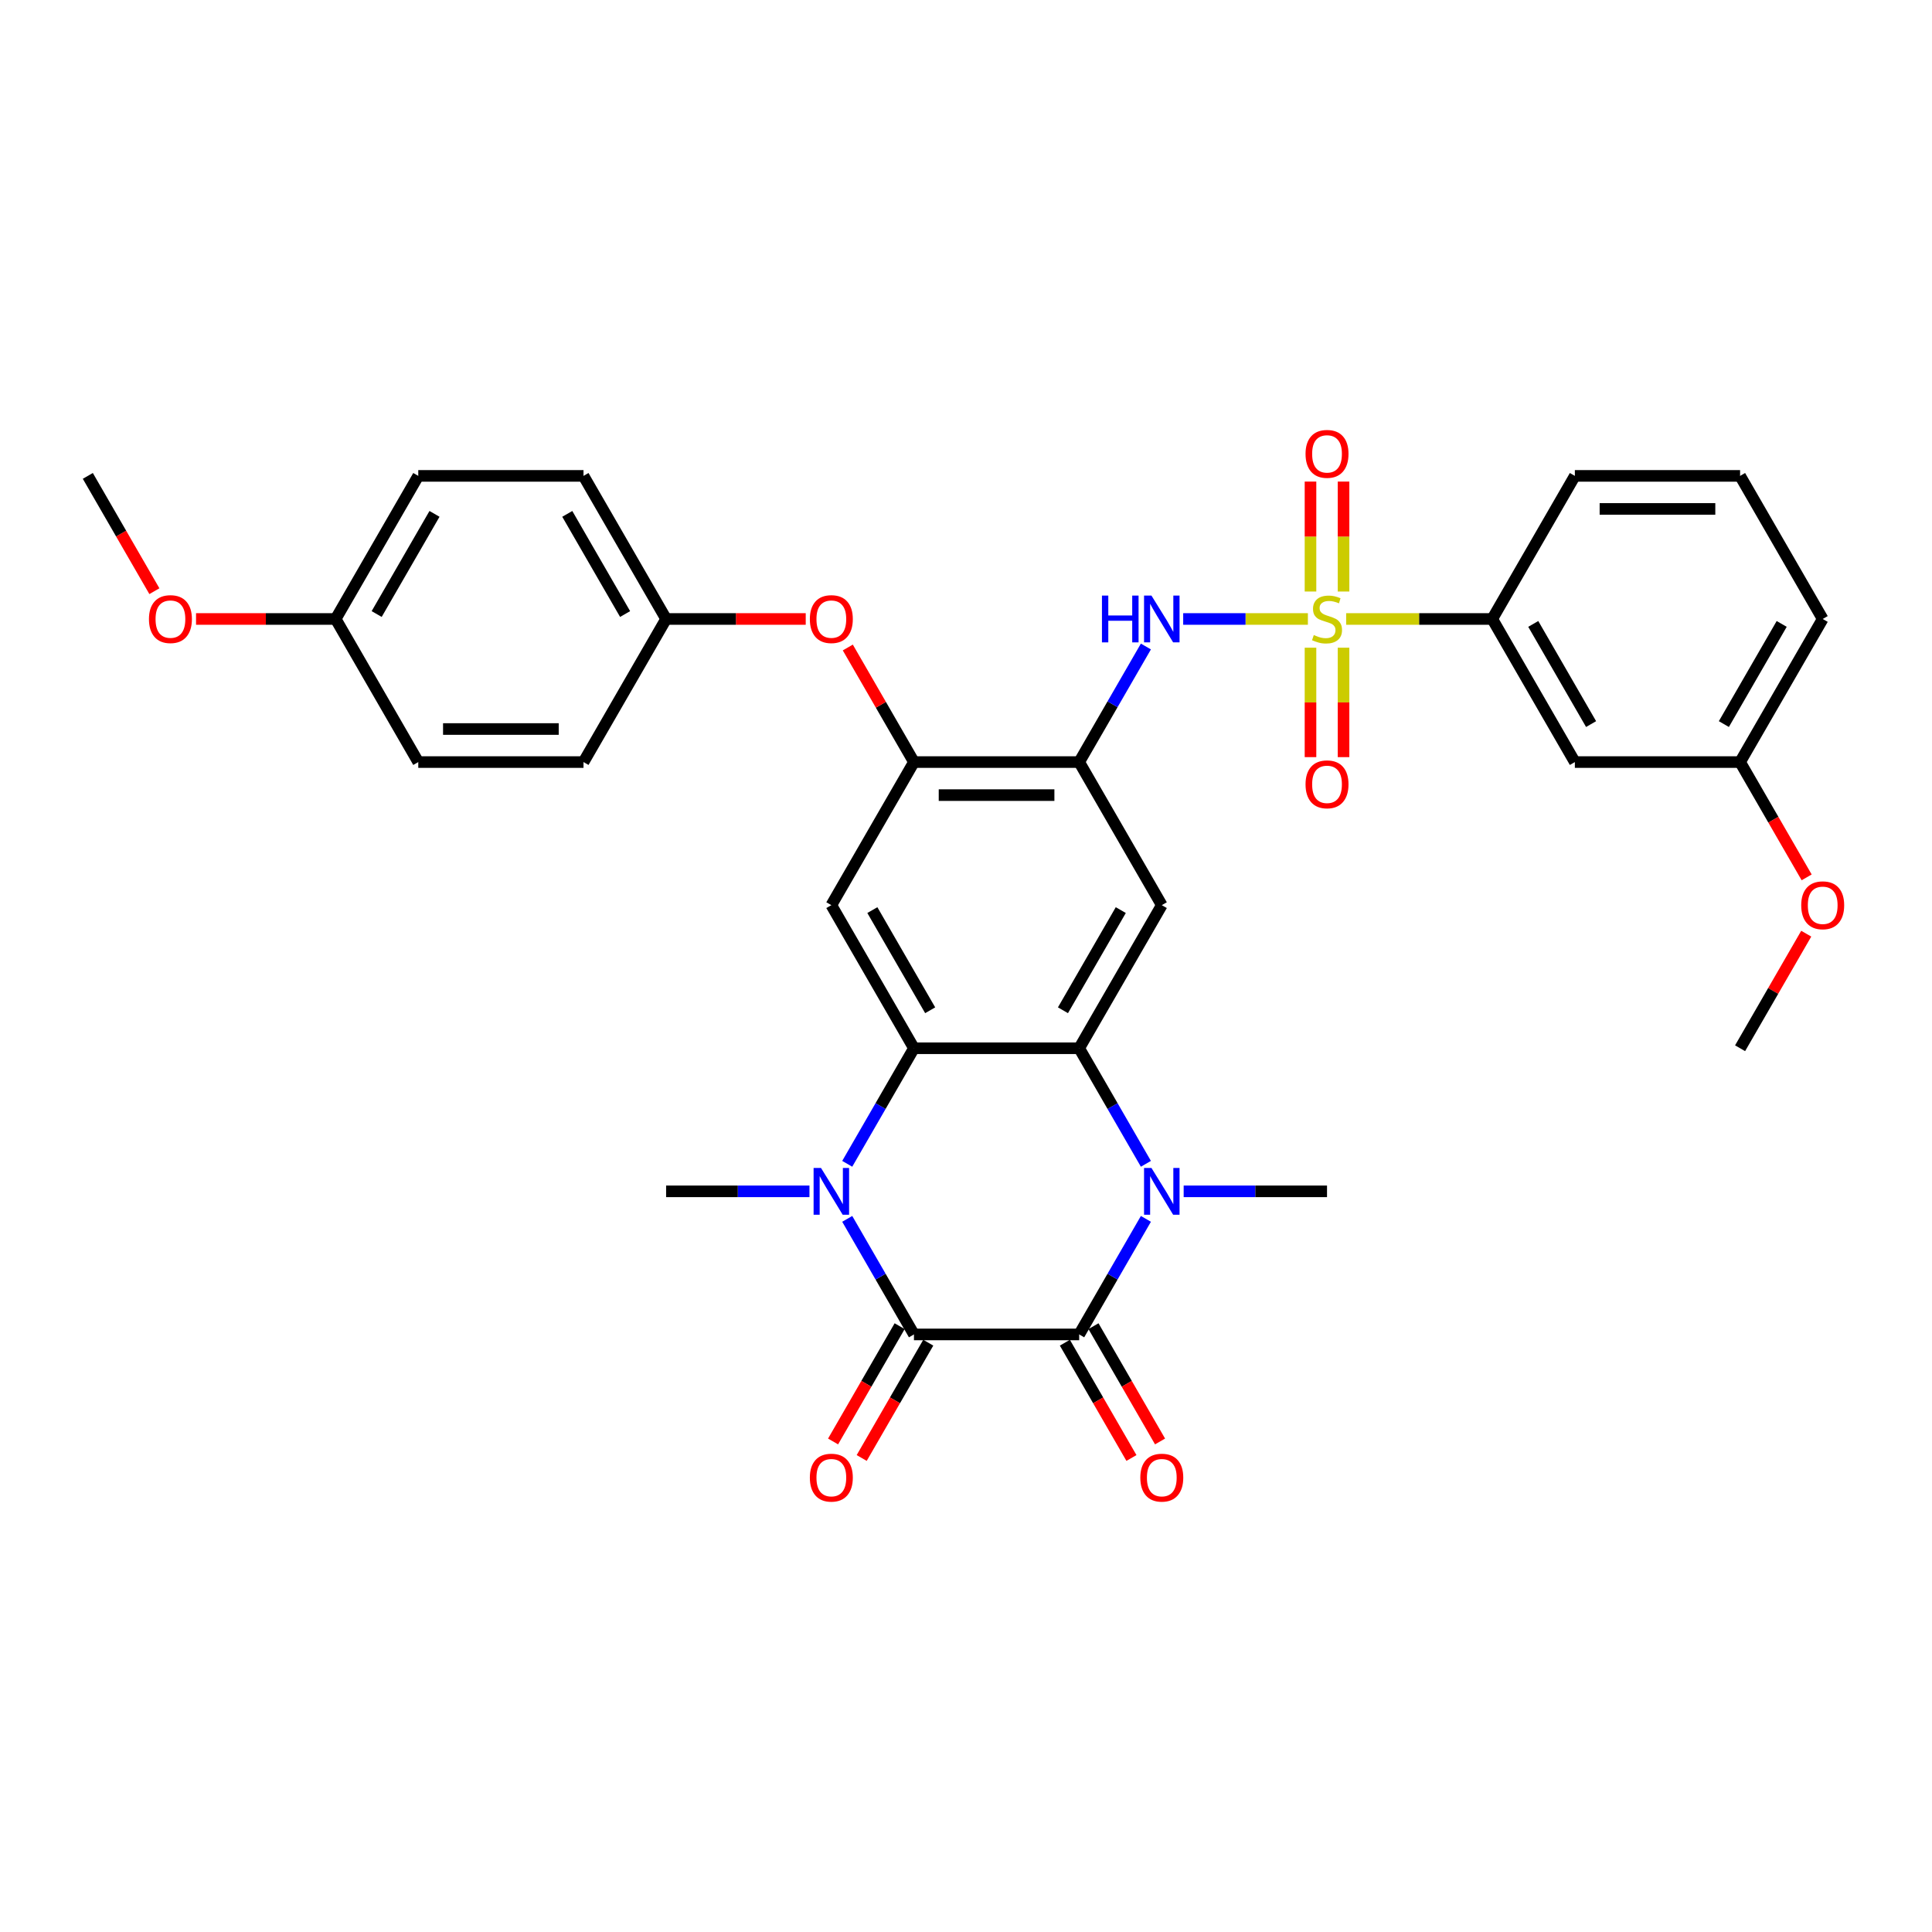 <?xml version='1.0' encoding='iso-8859-1'?>
<svg version='1.1' baseProfile='full'
              xmlns='http://www.w3.org/2000/svg'
                      xmlns:rdkit='http://www.rdkit.org/xml'
                      xmlns:xlink='http://www.w3.org/1999/xlink'
                  xml:space='preserve'
width='1000px' height='1000px' viewBox='0 0 1000 1000'>
<!-- END OF HEADER -->
<rect style='opacity:1.0;fill:#FFFFFF;stroke:none' width='1000' height='1000' x='0' y='0'> </rect>
<path class='bond-7' d='M 676.961,320.382 L 644.689,320.382' style='fill:none;fill-rule:evenodd;stroke:#CCCC00;stroke-width:6px;stroke-linecap:butt;stroke-linejoin:miter;stroke-opacity:1' />
<path class='bond-7' d='M 644.689,320.382 L 612.418,320.382' style='fill:none;fill-rule:evenodd;stroke:#0000FF;stroke-width:6px;stroke-linecap:butt;stroke-linejoin:miter;stroke-opacity:1' />
<path class='bond-11' d='M 696.767,320.382 L 734.576,320.382' style='fill:none;fill-rule:evenodd;stroke:#CCCC00;stroke-width:6px;stroke-linecap:butt;stroke-linejoin:miter;stroke-opacity:1' />
<path class='bond-11' d='M 734.576,320.382 L 772.385,320.382' style='fill:none;fill-rule:evenodd;stroke:#000000;stroke-width:6px;stroke-linecap:butt;stroke-linejoin:miter;stroke-opacity:1' />
<path class='bond-12' d='M 678.312,335.245 L 678.312,363.568' style='fill:none;fill-rule:evenodd;stroke:#CCCC00;stroke-width:6px;stroke-linecap:butt;stroke-linejoin:miter;stroke-opacity:1' />
<path class='bond-12' d='M 678.312,363.568 L 678.312,391.89' style='fill:none;fill-rule:evenodd;stroke:#FF0000;stroke-width:6px;stroke-linecap:butt;stroke-linejoin:miter;stroke-opacity:1' />
<path class='bond-12' d='M 695.416,335.245 L 695.416,363.568' style='fill:none;fill-rule:evenodd;stroke:#CCCC00;stroke-width:6px;stroke-linecap:butt;stroke-linejoin:miter;stroke-opacity:1' />
<path class='bond-12' d='M 695.416,363.568 L 695.416,391.89' style='fill:none;fill-rule:evenodd;stroke:#FF0000;stroke-width:6px;stroke-linecap:butt;stroke-linejoin:miter;stroke-opacity:1' />
<path class='bond-13' d='M 695.416,306.168 L 695.416,277.717' style='fill:none;fill-rule:evenodd;stroke:#CCCC00;stroke-width:6px;stroke-linecap:butt;stroke-linejoin:miter;stroke-opacity:1' />
<path class='bond-13' d='M 695.416,277.717 L 695.416,249.266' style='fill:none;fill-rule:evenodd;stroke:#FF0000;stroke-width:6px;stroke-linecap:butt;stroke-linejoin:miter;stroke-opacity:1' />
<path class='bond-13' d='M 678.312,306.168 L 678.312,277.717' style='fill:none;fill-rule:evenodd;stroke:#CCCC00;stroke-width:6px;stroke-linecap:butt;stroke-linejoin:miter;stroke-opacity:1' />
<path class='bond-13' d='M 678.312,277.717 L 678.312,249.266' style='fill:none;fill-rule:evenodd;stroke:#FF0000;stroke-width:6px;stroke-linecap:butt;stroke-linejoin:miter;stroke-opacity:1' />
<path class='bond-0' d='M 558.582,690.7 L 575.849,660.792' style='fill:none;fill-rule:evenodd;stroke:#000000;stroke-width:6px;stroke-linecap:butt;stroke-linejoin:miter;stroke-opacity:1' />
<path class='bond-0' d='M 575.849,660.792 L 593.117,630.884' style='fill:none;fill-rule:evenodd;stroke:#0000FF;stroke-width:6px;stroke-linecap:butt;stroke-linejoin:miter;stroke-opacity:1' />
<path class='bond-16' d='M 551.176,694.976 L 568.404,724.815' style='fill:none;fill-rule:evenodd;stroke:#000000;stroke-width:6px;stroke-linecap:butt;stroke-linejoin:miter;stroke-opacity:1' />
<path class='bond-16' d='M 568.404,724.815 L 585.631,754.655' style='fill:none;fill-rule:evenodd;stroke:#FF0000;stroke-width:6px;stroke-linecap:butt;stroke-linejoin:miter;stroke-opacity:1' />
<path class='bond-16' d='M 565.988,686.424 L 583.216,716.263' style='fill:none;fill-rule:evenodd;stroke:#000000;stroke-width:6px;stroke-linecap:butt;stroke-linejoin:miter;stroke-opacity:1' />
<path class='bond-16' d='M 583.216,716.263 L 600.444,746.102' style='fill:none;fill-rule:evenodd;stroke:#FF0000;stroke-width:6px;stroke-linecap:butt;stroke-linejoin:miter;stroke-opacity:1' />
<path class='bond-37' d='M 558.582,690.7 L 473.061,690.7' style='fill:none;fill-rule:evenodd;stroke:#000000;stroke-width:6px;stroke-linecap:butt;stroke-linejoin:miter;stroke-opacity:1' />
<path class='bond-1' d='M 473.061,690.7 L 455.793,660.792' style='fill:none;fill-rule:evenodd;stroke:#000000;stroke-width:6px;stroke-linecap:butt;stroke-linejoin:miter;stroke-opacity:1' />
<path class='bond-1' d='M 455.793,660.792 L 438.526,630.884' style='fill:none;fill-rule:evenodd;stroke:#0000FF;stroke-width:6px;stroke-linecap:butt;stroke-linejoin:miter;stroke-opacity:1' />
<path class='bond-17' d='M 465.654,686.424 L 448.427,716.263' style='fill:none;fill-rule:evenodd;stroke:#000000;stroke-width:6px;stroke-linecap:butt;stroke-linejoin:miter;stroke-opacity:1' />
<path class='bond-17' d='M 448.427,716.263 L 431.199,746.102' style='fill:none;fill-rule:evenodd;stroke:#FF0000;stroke-width:6px;stroke-linecap:butt;stroke-linejoin:miter;stroke-opacity:1' />
<path class='bond-17' d='M 480.467,694.976 L 463.239,724.815' style='fill:none;fill-rule:evenodd;stroke:#000000;stroke-width:6px;stroke-linecap:butt;stroke-linejoin:miter;stroke-opacity:1' />
<path class='bond-17' d='M 463.239,724.815 L 446.012,754.655' style='fill:none;fill-rule:evenodd;stroke:#FF0000;stroke-width:6px;stroke-linecap:butt;stroke-linejoin:miter;stroke-opacity:1' />
<path class='bond-2' d='M 593.117,602.388 L 575.849,572.48' style='fill:none;fill-rule:evenodd;stroke:#0000FF;stroke-width:6px;stroke-linecap:butt;stroke-linejoin:miter;stroke-opacity:1' />
<path class='bond-2' d='M 575.849,572.48 L 558.582,542.572' style='fill:none;fill-rule:evenodd;stroke:#000000;stroke-width:6px;stroke-linecap:butt;stroke-linejoin:miter;stroke-opacity:1' />
<path class='bond-20' d='M 612.666,616.636 L 649.765,616.636' style='fill:none;fill-rule:evenodd;stroke:#0000FF;stroke-width:6px;stroke-linecap:butt;stroke-linejoin:miter;stroke-opacity:1' />
<path class='bond-20' d='M 649.765,616.636 L 686.864,616.636' style='fill:none;fill-rule:evenodd;stroke:#000000;stroke-width:6px;stroke-linecap:butt;stroke-linejoin:miter;stroke-opacity:1' />
<path class='bond-3' d='M 438.526,602.388 L 455.793,572.48' style='fill:none;fill-rule:evenodd;stroke:#0000FF;stroke-width:6px;stroke-linecap:butt;stroke-linejoin:miter;stroke-opacity:1' />
<path class='bond-3' d='M 455.793,572.48 L 473.061,542.572' style='fill:none;fill-rule:evenodd;stroke:#000000;stroke-width:6px;stroke-linecap:butt;stroke-linejoin:miter;stroke-opacity:1' />
<path class='bond-19' d='M 418.977,616.636 L 381.878,616.636' style='fill:none;fill-rule:evenodd;stroke:#0000FF;stroke-width:6px;stroke-linecap:butt;stroke-linejoin:miter;stroke-opacity:1' />
<path class='bond-19' d='M 381.878,616.636 L 344.779,616.636' style='fill:none;fill-rule:evenodd;stroke:#000000;stroke-width:6px;stroke-linecap:butt;stroke-linejoin:miter;stroke-opacity:1' />
<path class='bond-4' d='M 558.582,542.572 L 601.343,468.509' style='fill:none;fill-rule:evenodd;stroke:#000000;stroke-width:6px;stroke-linecap:butt;stroke-linejoin:miter;stroke-opacity:1' />
<path class='bond-4' d='M 550.183,522.911 L 580.116,471.066' style='fill:none;fill-rule:evenodd;stroke:#000000;stroke-width:6px;stroke-linecap:butt;stroke-linejoin:miter;stroke-opacity:1' />
<path class='bond-35' d='M 558.582,542.572 L 473.061,542.572' style='fill:none;fill-rule:evenodd;stroke:#000000;stroke-width:6px;stroke-linecap:butt;stroke-linejoin:miter;stroke-opacity:1' />
<path class='bond-5' d='M 473.061,542.572 L 430.3,468.509' style='fill:none;fill-rule:evenodd;stroke:#000000;stroke-width:6px;stroke-linecap:butt;stroke-linejoin:miter;stroke-opacity:1' />
<path class='bond-5' d='M 481.459,522.911 L 451.527,471.066' style='fill:none;fill-rule:evenodd;stroke:#000000;stroke-width:6px;stroke-linecap:butt;stroke-linejoin:miter;stroke-opacity:1' />
<path class='bond-6' d='M 558.582,394.445 L 575.849,364.537' style='fill:none;fill-rule:evenodd;stroke:#000000;stroke-width:6px;stroke-linecap:butt;stroke-linejoin:miter;stroke-opacity:1' />
<path class='bond-6' d='M 575.849,364.537 L 593.117,334.63' style='fill:none;fill-rule:evenodd;stroke:#0000FF;stroke-width:6px;stroke-linecap:butt;stroke-linejoin:miter;stroke-opacity:1' />
<path class='bond-8' d='M 558.582,394.445 L 601.343,468.509' style='fill:none;fill-rule:evenodd;stroke:#000000;stroke-width:6px;stroke-linecap:butt;stroke-linejoin:miter;stroke-opacity:1' />
<path class='bond-10' d='M 558.582,394.445 L 473.061,394.445' style='fill:none;fill-rule:evenodd;stroke:#000000;stroke-width:6px;stroke-linecap:butt;stroke-linejoin:miter;stroke-opacity:1' />
<path class='bond-10' d='M 545.754,411.55 L 485.889,411.55' style='fill:none;fill-rule:evenodd;stroke:#000000;stroke-width:6px;stroke-linecap:butt;stroke-linejoin:miter;stroke-opacity:1' />
<path class='bond-9' d='M 430.3,468.509 L 473.061,394.445' style='fill:none;fill-rule:evenodd;stroke:#000000;stroke-width:6px;stroke-linecap:butt;stroke-linejoin:miter;stroke-opacity:1' />
<path class='bond-15' d='M 473.061,394.445 L 455.942,364.794' style='fill:none;fill-rule:evenodd;stroke:#000000;stroke-width:6px;stroke-linecap:butt;stroke-linejoin:miter;stroke-opacity:1' />
<path class='bond-15' d='M 455.942,364.794 L 438.822,335.143' style='fill:none;fill-rule:evenodd;stroke:#FF0000;stroke-width:6px;stroke-linecap:butt;stroke-linejoin:miter;stroke-opacity:1' />
<path class='bond-14' d='M 772.385,320.382 L 815.146,394.445' style='fill:none;fill-rule:evenodd;stroke:#000000;stroke-width:6px;stroke-linecap:butt;stroke-linejoin:miter;stroke-opacity:1' />
<path class='bond-14' d='M 793.612,322.939 L 823.544,374.784' style='fill:none;fill-rule:evenodd;stroke:#000000;stroke-width:6px;stroke-linecap:butt;stroke-linejoin:miter;stroke-opacity:1' />
<path class='bond-29' d='M 772.385,320.382 L 815.146,246.318' style='fill:none;fill-rule:evenodd;stroke:#000000;stroke-width:6px;stroke-linecap:butt;stroke-linejoin:miter;stroke-opacity:1' />
<path class='bond-21' d='M 815.146,394.445 L 900.667,394.445' style='fill:none;fill-rule:evenodd;stroke:#000000;stroke-width:6px;stroke-linecap:butt;stroke-linejoin:miter;stroke-opacity:1' />
<path class='bond-18' d='M 417.044,320.382 L 380.912,320.382' style='fill:none;fill-rule:evenodd;stroke:#FF0000;stroke-width:6px;stroke-linecap:butt;stroke-linejoin:miter;stroke-opacity:1' />
<path class='bond-18' d='M 380.912,320.382 L 344.779,320.382' style='fill:none;fill-rule:evenodd;stroke:#000000;stroke-width:6px;stroke-linecap:butt;stroke-linejoin:miter;stroke-opacity:1' />
<path class='bond-23' d='M 344.779,320.382 L 302.018,394.445' style='fill:none;fill-rule:evenodd;stroke:#000000;stroke-width:6px;stroke-linecap:butt;stroke-linejoin:miter;stroke-opacity:1' />
<path class='bond-24' d='M 344.779,320.382 L 302.018,246.318' style='fill:none;fill-rule:evenodd;stroke:#000000;stroke-width:6px;stroke-linecap:butt;stroke-linejoin:miter;stroke-opacity:1' />
<path class='bond-24' d='M 323.552,317.824 L 293.62,265.98' style='fill:none;fill-rule:evenodd;stroke:#000000;stroke-width:6px;stroke-linecap:butt;stroke-linejoin:miter;stroke-opacity:1' />
<path class='bond-27' d='M 900.667,394.445 L 917.895,424.285' style='fill:none;fill-rule:evenodd;stroke:#000000;stroke-width:6px;stroke-linecap:butt;stroke-linejoin:miter;stroke-opacity:1' />
<path class='bond-27' d='M 917.895,424.285 L 935.123,454.124' style='fill:none;fill-rule:evenodd;stroke:#FF0000;stroke-width:6px;stroke-linecap:butt;stroke-linejoin:miter;stroke-opacity:1' />
<path class='bond-34' d='M 900.667,394.445 L 943.428,320.382' style='fill:none;fill-rule:evenodd;stroke:#000000;stroke-width:6px;stroke-linecap:butt;stroke-linejoin:miter;stroke-opacity:1' />
<path class='bond-34' d='M 892.268,374.784 L 922.201,322.939' style='fill:none;fill-rule:evenodd;stroke:#000000;stroke-width:6px;stroke-linecap:butt;stroke-linejoin:miter;stroke-opacity:1' />
<path class='bond-22' d='M 173.736,320.382 L 216.497,246.318' style='fill:none;fill-rule:evenodd;stroke:#000000;stroke-width:6px;stroke-linecap:butt;stroke-linejoin:miter;stroke-opacity:1' />
<path class='bond-22' d='M 194.963,317.824 L 224.896,265.98' style='fill:none;fill-rule:evenodd;stroke:#000000;stroke-width:6px;stroke-linecap:butt;stroke-linejoin:miter;stroke-opacity:1' />
<path class='bond-28' d='M 173.736,320.382 L 137.604,320.382' style='fill:none;fill-rule:evenodd;stroke:#000000;stroke-width:6px;stroke-linecap:butt;stroke-linejoin:miter;stroke-opacity:1' />
<path class='bond-28' d='M 137.604,320.382 L 101.471,320.382' style='fill:none;fill-rule:evenodd;stroke:#FF0000;stroke-width:6px;stroke-linecap:butt;stroke-linejoin:miter;stroke-opacity:1' />
<path class='bond-36' d='M 173.736,320.382 L 216.497,394.445' style='fill:none;fill-rule:evenodd;stroke:#000000;stroke-width:6px;stroke-linecap:butt;stroke-linejoin:miter;stroke-opacity:1' />
<path class='bond-26' d='M 302.018,394.445 L 216.497,394.445' style='fill:none;fill-rule:evenodd;stroke:#000000;stroke-width:6px;stroke-linecap:butt;stroke-linejoin:miter;stroke-opacity:1' />
<path class='bond-26' d='M 289.19,377.341 L 229.325,377.341' style='fill:none;fill-rule:evenodd;stroke:#000000;stroke-width:6px;stroke-linecap:butt;stroke-linejoin:miter;stroke-opacity:1' />
<path class='bond-25' d='M 302.018,246.318 L 216.497,246.318' style='fill:none;fill-rule:evenodd;stroke:#000000;stroke-width:6px;stroke-linecap:butt;stroke-linejoin:miter;stroke-opacity:1' />
<path class='bond-33' d='M 934.905,483.27 L 917.786,512.921' style='fill:none;fill-rule:evenodd;stroke:#FF0000;stroke-width:6px;stroke-linecap:butt;stroke-linejoin:miter;stroke-opacity:1' />
<path class='bond-33' d='M 917.786,512.921 L 900.667,542.572' style='fill:none;fill-rule:evenodd;stroke:#000000;stroke-width:6px;stroke-linecap:butt;stroke-linejoin:miter;stroke-opacity:1' />
<path class='bond-32' d='M 79.91,305.997 L 62.682,276.158' style='fill:none;fill-rule:evenodd;stroke:#FF0000;stroke-width:6px;stroke-linecap:butt;stroke-linejoin:miter;stroke-opacity:1' />
<path class='bond-32' d='M 62.682,276.158 L 45.455,246.318' style='fill:none;fill-rule:evenodd;stroke:#000000;stroke-width:6px;stroke-linecap:butt;stroke-linejoin:miter;stroke-opacity:1' />
<path class='bond-30' d='M 815.146,246.318 L 900.667,246.318' style='fill:none;fill-rule:evenodd;stroke:#000000;stroke-width:6px;stroke-linecap:butt;stroke-linejoin:miter;stroke-opacity:1' />
<path class='bond-30' d='M 827.974,263.422 L 887.839,263.422' style='fill:none;fill-rule:evenodd;stroke:#000000;stroke-width:6px;stroke-linecap:butt;stroke-linejoin:miter;stroke-opacity:1' />
<path class='bond-31' d='M 900.667,246.318 L 943.428,320.382' style='fill:none;fill-rule:evenodd;stroke:#000000;stroke-width:6px;stroke-linecap:butt;stroke-linejoin:miter;stroke-opacity:1' />
<path  class='atom-0' d='M 680.022 328.694
Q 680.296 328.797, 681.425 329.276
Q 682.554 329.755, 683.785 330.063
Q 685.051 330.336, 686.282 330.336
Q 688.574 330.336, 689.908 329.242
Q 691.243 328.113, 691.243 326.163
Q 691.243 324.829, 690.558 324.008
Q 689.908 323.187, 688.882 322.742
Q 687.856 322.297, 686.146 321.784
Q 683.99 321.134, 682.69 320.519
Q 681.425 319.903, 680.501 318.603
Q 679.612 317.303, 679.612 315.114
Q 679.612 312.069, 681.664 310.188
Q 683.751 308.306, 687.856 308.306
Q 690.661 308.306, 693.842 309.64
L 693.056 312.274
Q 690.148 311.077, 687.959 311.077
Q 685.598 311.077, 684.298 312.069
Q 682.998 313.027, 683.033 314.703
Q 683.033 316.003, 683.683 316.79
Q 684.367 317.577, 685.325 318.021
Q 686.317 318.466, 687.959 318.979
Q 690.148 319.663, 691.448 320.348
Q 692.748 321.032, 693.671 322.434
Q 694.629 323.803, 694.629 326.163
Q 694.629 329.515, 692.372 331.328
Q 690.148 333.107, 686.419 333.107
Q 684.264 333.107, 682.622 332.628
Q 681.014 332.184, 679.099 331.397
L 680.022 328.694
' fill='#CCCC00'/>
<path  class='atom-3' d='M 595.989 604.526
L 603.925 617.354
Q 604.712 618.62, 605.978 620.912
Q 607.244 623.204, 607.312 623.341
L 607.312 604.526
L 610.528 604.526
L 610.528 628.746
L 607.209 628.746
L 598.692 614.72
Q 597.699 613.078, 596.639 611.197
Q 595.613 609.315, 595.305 608.734
L 595.305 628.746
L 592.158 628.746
L 592.158 604.526
L 595.989 604.526
' fill='#0000FF'/>
<path  class='atom-4' d='M 424.947 604.526
L 432.883 617.354
Q 433.67 618.62, 434.935 620.912
Q 436.201 623.204, 436.27 623.341
L 436.27 604.526
L 439.485 604.526
L 439.485 628.746
L 436.167 628.746
L 427.649 614.72
Q 426.657 613.078, 425.597 611.197
Q 424.57 609.315, 424.262 608.734
L 424.262 628.746
L 421.115 628.746
L 421.115 604.526
L 424.947 604.526
' fill='#0000FF'/>
<path  class='atom-8' d='M 570.367 308.272
L 573.651 308.272
L 573.651 318.569
L 586.034 318.569
L 586.034 308.272
L 589.318 308.272
L 589.318 332.492
L 586.034 332.492
L 586.034 321.305
L 573.651 321.305
L 573.651 332.492
L 570.367 332.492
L 570.367 308.272
' fill='#0000FF'/>
<path  class='atom-8' d='M 595.989 308.272
L 603.925 321.1
Q 604.712 322.366, 605.978 324.658
Q 607.244 326.95, 607.312 327.087
L 607.312 308.272
L 610.528 308.272
L 610.528 332.492
L 607.209 332.492
L 598.692 318.466
Q 597.699 316.824, 596.639 314.943
Q 595.613 313.061, 595.305 312.48
L 595.305 332.492
L 592.158 332.492
L 592.158 308.272
L 595.989 308.272
' fill='#0000FF'/>
<path  class='atom-13' d='M 675.746 405.971
Q 675.746 400.156, 678.62 396.906
Q 681.493 393.656, 686.864 393.656
Q 692.235 393.656, 695.108 396.906
Q 697.982 400.156, 697.982 405.971
Q 697.982 411.855, 695.074 415.208
Q 692.166 418.526, 686.864 418.526
Q 681.527 418.526, 678.62 415.208
Q 675.746 411.889, 675.746 405.971
M 686.864 415.789
Q 690.558 415.789, 692.543 413.326
Q 694.561 410.829, 694.561 405.971
Q 694.561 401.216, 692.543 398.822
Q 690.558 396.393, 686.864 396.393
Q 683.169 396.393, 681.151 398.788
Q 679.167 401.182, 679.167 405.971
Q 679.167 410.863, 681.151 413.326
Q 683.169 415.789, 686.864 415.789
' fill='#FF0000'/>
<path  class='atom-14' d='M 675.746 234.929
Q 675.746 229.113, 678.62 225.864
Q 681.493 222.614, 686.864 222.614
Q 692.235 222.614, 695.108 225.864
Q 697.982 229.113, 697.982 234.929
Q 697.982 240.813, 695.074 244.165
Q 692.166 247.483, 686.864 247.483
Q 681.527 247.483, 678.62 244.165
Q 675.746 240.847, 675.746 234.929
M 686.864 244.747
Q 690.558 244.747, 692.543 242.284
Q 694.561 239.787, 694.561 234.929
Q 694.561 230.174, 692.543 227.779
Q 690.558 225.351, 686.864 225.351
Q 683.169 225.351, 681.151 227.745
Q 679.167 230.14, 679.167 234.929
Q 679.167 239.821, 681.151 242.284
Q 683.169 244.747, 686.864 244.747
' fill='#FF0000'/>
<path  class='atom-16' d='M 419.182 320.45
Q 419.182 314.635, 422.056 311.385
Q 424.929 308.135, 430.3 308.135
Q 435.671 308.135, 438.544 311.385
Q 441.418 314.635, 441.418 320.45
Q 441.418 326.334, 438.51 329.686
Q 435.602 333.005, 430.3 333.005
Q 424.964 333.005, 422.056 329.686
Q 419.182 326.368, 419.182 320.45
M 430.3 330.268
Q 433.995 330.268, 435.979 327.805
Q 437.997 325.308, 437.997 320.45
Q 437.997 315.695, 435.979 313.301
Q 433.995 310.872, 430.3 310.872
Q 426.606 310.872, 424.587 313.266
Q 422.603 315.661, 422.603 320.45
Q 422.603 325.342, 424.587 327.805
Q 426.606 330.268, 430.3 330.268
' fill='#FF0000'/>
<path  class='atom-17' d='M 590.225 764.832
Q 590.225 759.016, 593.098 755.766
Q 595.972 752.517, 601.343 752.517
Q 606.713 752.517, 609.587 755.766
Q 612.46 759.016, 612.46 764.832
Q 612.46 770.715, 609.553 774.068
Q 606.645 777.386, 601.343 777.386
Q 596.006 777.386, 593.098 774.068
Q 590.225 770.75, 590.225 764.832
M 601.343 774.649
Q 605.037 774.649, 607.021 772.186
Q 609.04 769.689, 609.04 764.832
Q 609.04 760.077, 607.021 757.682
Q 605.037 755.253, 601.343 755.253
Q 597.648 755.253, 595.63 757.648
Q 593.646 760.042, 593.646 764.832
Q 593.646 769.723, 595.63 772.186
Q 597.648 774.649, 601.343 774.649
' fill='#FF0000'/>
<path  class='atom-18' d='M 419.182 764.832
Q 419.182 759.016, 422.056 755.766
Q 424.929 752.517, 430.3 752.517
Q 435.671 752.517, 438.544 755.766
Q 441.418 759.016, 441.418 764.832
Q 441.418 770.715, 438.51 774.068
Q 435.602 777.386, 430.3 777.386
Q 424.964 777.386, 422.056 774.068
Q 419.182 770.75, 419.182 764.832
M 430.3 774.649
Q 433.995 774.649, 435.979 772.186
Q 437.997 769.689, 437.997 764.832
Q 437.997 760.077, 435.979 757.682
Q 433.995 755.253, 430.3 755.253
Q 426.606 755.253, 424.587 757.648
Q 422.603 760.042, 422.603 764.832
Q 422.603 769.723, 424.587 772.186
Q 426.606 774.649, 430.3 774.649
' fill='#FF0000'/>
<path  class='atom-28' d='M 932.31 468.577
Q 932.31 462.762, 935.183 459.512
Q 938.057 456.262, 943.428 456.262
Q 948.798 456.262, 951.672 459.512
Q 954.545 462.762, 954.545 468.577
Q 954.545 474.461, 951.638 477.814
Q 948.73 481.132, 943.428 481.132
Q 938.091 481.132, 935.183 477.814
Q 932.31 474.495, 932.31 468.577
M 943.428 478.395
Q 947.122 478.395, 949.106 475.932
Q 951.125 473.435, 951.125 468.577
Q 951.125 463.822, 949.106 461.428
Q 947.122 458.999, 943.428 458.999
Q 939.733 458.999, 937.715 461.394
Q 935.731 463.788, 935.731 468.577
Q 935.731 473.469, 937.715 475.932
Q 939.733 478.395, 943.428 478.395
' fill='#FF0000'/>
<path  class='atom-29' d='M 77.097 320.45
Q 77.097 314.635, 79.971 311.385
Q 82.844 308.135, 88.215 308.135
Q 93.586 308.135, 96.459 311.385
Q 99.333 314.635, 99.333 320.45
Q 99.333 326.334, 96.425 329.686
Q 93.517 333.005, 88.215 333.005
Q 82.879 333.005, 79.971 329.686
Q 77.097 326.368, 77.097 320.45
M 88.215 330.268
Q 91.91 330.268, 93.894 327.805
Q 95.912 325.308, 95.912 320.45
Q 95.912 315.695, 93.894 313.301
Q 91.91 310.872, 88.215 310.872
Q 84.521 310.872, 82.502 313.266
Q 80.518 315.661, 80.518 320.45
Q 80.518 325.342, 82.502 327.805
Q 84.521 330.268, 88.215 330.268
' fill='#FF0000'/>
</svg>
